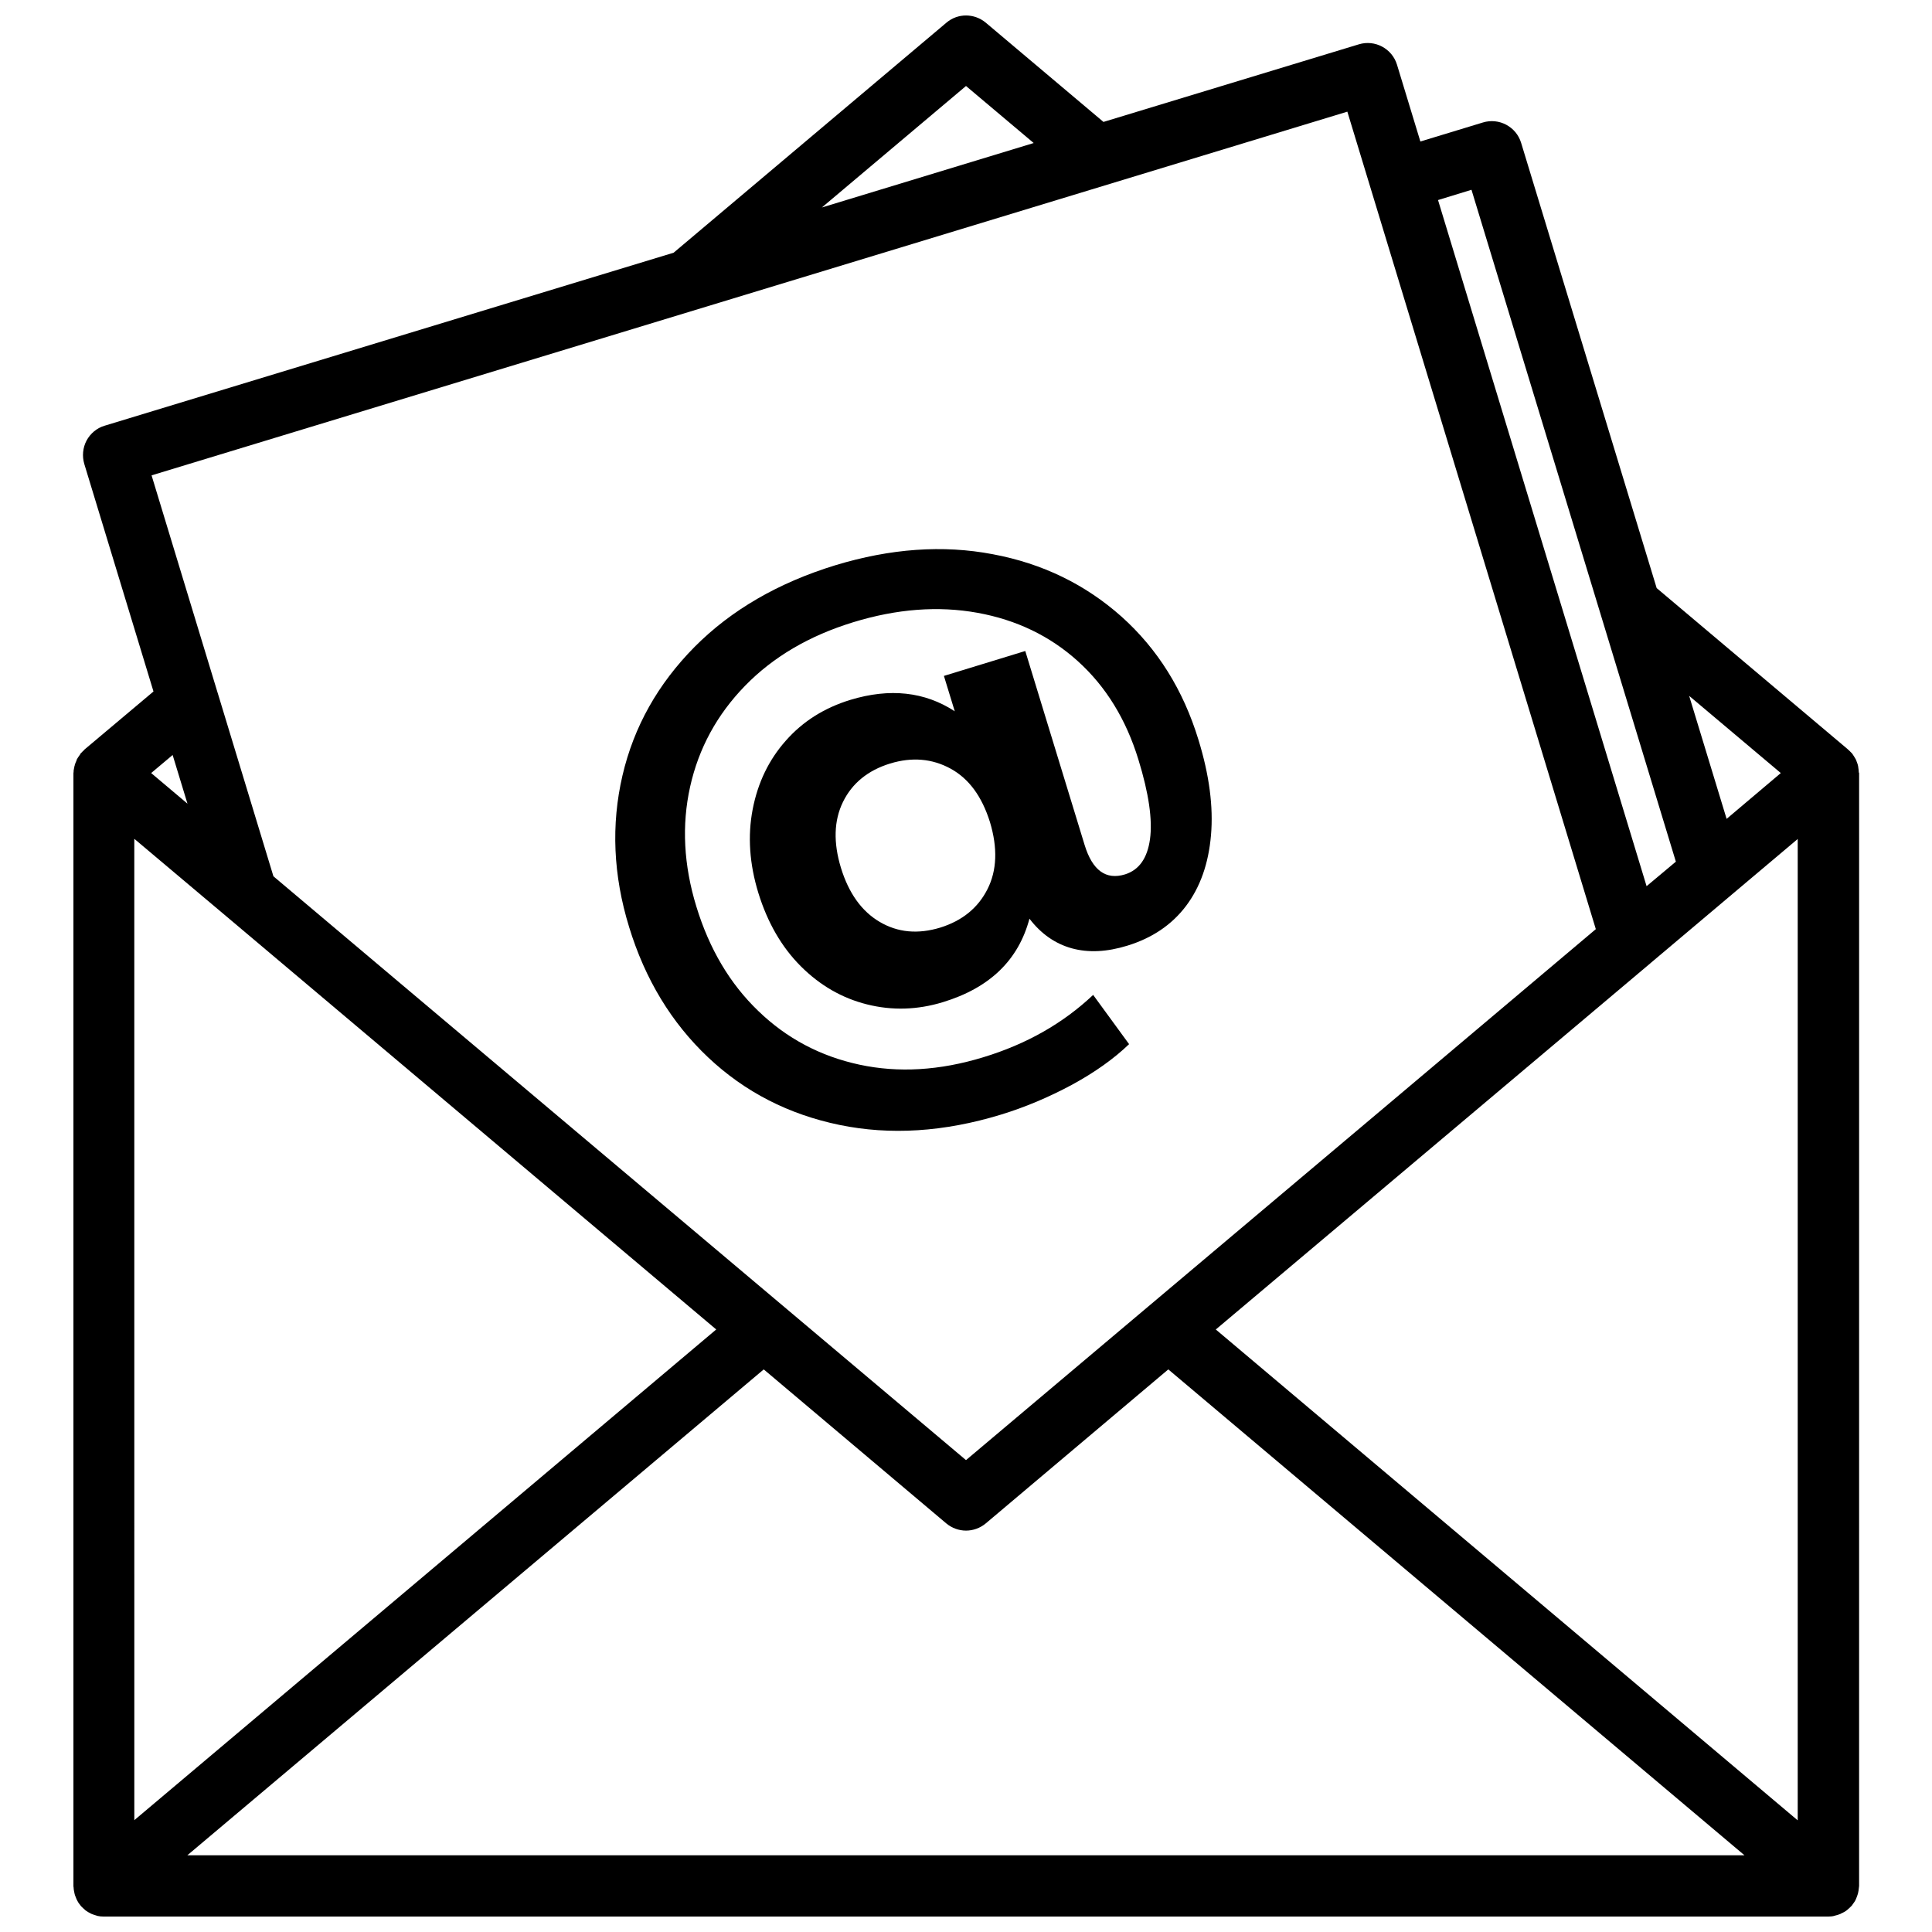 <?xml version="1.0" encoding="UTF-8"?>
<!-- Uploaded to: ICON Repo, www.svgrepo.com, Generator: ICON Repo Mixer Tools -->
<svg width="800px" height="800px" version="1.1" viewBox="144 144 512 512" xmlns="http://www.w3.org/2000/svg">
 <defs>
  <clipPath id="a">
   <path d="m163 148.09h474v503.81h-474z"/>
  </clipPath>
 </defs>
 <g clip-path="url(#a)">
  <path d="m636.59 348.56c0-0.352-0.051-0.656-0.102-1.008 0-0.152-0.051-0.301-0.051-0.402 0-0.102-0.051-0.203-0.051-0.25-0.051-0.301-0.152-0.555-0.25-0.805-0.051-0.203-0.152-0.352-0.203-0.555-0.051-0.102-0.051-0.152-0.102-0.25-0.102-0.203-0.25-0.402-0.352-0.605-0.102-0.203-0.25-0.352-0.352-0.555-0.051-0.102-0.102-0.203-0.203-0.25v-0.051c-0.051-0.051-0.051-0.102-0.102-0.152-0.102-0.102-0.203-0.203-0.301-0.301-0.152-0.152-0.301-0.301-0.453-0.453-0.203-0.152-0.352-0.352-0.555-0.504l-50.48-42.57-35.922-118c-1.309-4.281-5.844-6.699-10.125-5.391l-16.574 5.039-6.195-20.355c-1.309-4.281-5.844-6.699-10.125-5.391l-67.664 20.559-31.188-26.301c-3.023-2.519-7.406-2.57-10.43 0l-72.297 60.961-150.79 45.848c-2.066 0.605-3.777 2.066-4.785 3.93-1.008 1.914-1.211 4.133-0.605 6.195l18.34 60.305-18.086 15.215c-0.102 0.051-0.152 0.102-0.203 0.203l-0.051 0.051c-0.051 0.051-0.051 0.102-0.102 0.102 0 0-0.051 0.051-0.051 0.051-0.203 0.152-0.352 0.352-0.555 0.555-0.102 0.102-0.203 0.152-0.25 0.25-0.051 0.051-0.102 0.102-0.102 0.203-0.051 0.051-0.102 0.152-0.152 0.203-0.152 0.203-0.301 0.402-0.453 0.656-0.102 0.152-0.203 0.352-0.301 0.504-0.051 0.051-0.051 0.102-0.051 0.152v0.051c-0.102 0.25-0.203 0.504-0.301 0.707-0.051 0.203-0.152 0.352-0.203 0.555v0.102c0 0.051 0 0.102-0.051 0.102-0.051 0.25-0.102 0.504-0.152 0.754-0.051 0.203-0.051 0.352-0.102 0.555v0.152 0.102c0 0.152-0.051 0.301-0.051 0.453v294.93c0 0.152 0.051 0.25 0.051 0.402 0 0.301 0.051 0.555 0.102 0.855 0.051 0.25 0.102 0.504 0.152 0.754s0.152 0.504 0.25 0.754c0.102 0.25 0.203 0.504 0.301 0.754 0.102 0.203 0.25 0.453 0.352 0.656 0.152 0.25 0.301 0.504 0.504 0.707 0.102 0.102 0.152 0.25 0.25 0.352 0.051 0.102 0.152 0.152 0.203 0.203 0.25 0.25 0.504 0.504 0.805 0.754 0.152 0.152 0.301 0.301 0.504 0.402 0.301 0.203 0.605 0.402 0.957 0.555 0.152 0.102 0.352 0.203 0.504 0.25 0.402 0.152 0.805 0.301 1.211 0.402 0.102 0.051 0.25 0.102 0.352 0.102 0.359 0.098 0.965 0.148 1.516 0.148h457.05c0.555 0 1.16-0.051 1.664-0.203 0.102-0.051 0.25-0.102 0.352-0.102 0.402-0.102 0.855-0.25 1.211-0.402 0.152-0.102 0.352-0.203 0.504-0.25 0.301-0.152 0.656-0.352 0.957-0.555 0.152-0.102 0.352-0.25 0.504-0.402 0.25-0.25 0.555-0.453 0.805-0.754l0.203-0.203c0.102-0.102 0.152-0.203 0.25-0.352 0.152-0.25 0.352-0.453 0.504-0.707 0.152-0.203 0.25-0.453 0.352-0.656 0.102-0.25 0.203-0.504 0.301-0.754 0.102-0.25 0.152-0.504 0.25-0.754 0.051-0.25 0.102-0.504 0.152-0.754 0.051-0.301 0.051-0.555 0.102-0.855 0-0.152 0.051-0.25 0.051-0.402l0.004-294.93c-0.051-0.102-0.102-0.203-0.102-0.305zm-457 17.734 24.586 20.707 129.63 109.32-154.21 130.04zm166.81 140.61 48.367 40.809c1.512 1.258 3.375 1.914 5.238 1.914s3.727-0.656 5.238-1.914l48.367-40.809 152.7 128.77h-412.67zm119.8-10.578 50.883-42.875 64.387-54.262 0.051-0.051 20.906-17.633c0.152-0.102 0.25-0.203 0.352-0.301l17.633-14.863v260.07zm149.73-147.46-14.359 12.141-9.926-32.598zm-81.969-154.57 54.16 178.05-7.758 6.5-55.27-181.83zm-133.96-27.508 17.938 15.113-56.129 17.078zm101.06 6.801 65.848 216.64-53.758 45.344-113.15 95.371-149.43-125.95-34.109-28.766-14.762-48.566c0-0.051-0.051-0.102-0.051-0.152l-17.48-57.535zm-307.38 183.39-9.621-8.113 5.691-4.785z"/>
 </g>
 <path d="m310.72 389.67c4.231 13.855 11.234 25.391 20.957 34.562 9.723 9.168 21.363 15.113 34.812 17.887 13.453 2.769 27.711 1.863 42.723-2.719 6.449-1.965 12.746-4.637 18.844-7.91 6.098-3.324 11.133-6.902 15.164-10.781l-9.523-13.047c-8.012 7.559-17.684 13.047-29.121 16.523-11.539 3.527-22.469 4.18-32.797 1.965s-19.297-6.953-26.801-14.207c-7.559-7.254-13-16.473-16.426-27.66-3.375-10.984-3.93-21.613-1.664-31.789 2.266-10.176 7.106-19.094 14.559-26.754 7.457-7.656 16.977-13.25 28.617-16.828 11.637-3.578 22.621-4.383 32.949-2.519s19.246 6.144 26.652 12.848c7.406 6.699 12.746 15.367 16.02 26.047 2.769 8.969 3.777 16.02 3.074 21.109-0.707 5.09-2.922 8.16-6.602 9.32-5.09 1.562-8.664-1.059-10.73-7.809l-15.719-51.387-21.562 6.602 2.871 9.371c-7.961-5.188-17.18-6.195-27.66-3.023-6.902 2.117-12.594 5.691-17.078 10.781-4.535 5.09-7.457 11.184-8.816 18.238-1.359 7.055-0.855 14.461 1.512 22.168 2.418 7.809 6.144 14.309 11.234 19.398 5.09 5.09 10.934 8.465 17.582 10.125 6.648 1.664 13.352 1.461 20.102-0.605 12.395-3.777 20-11.133 22.922-22.117 3.074 4.031 6.852 6.648 11.234 7.859 4.434 1.211 9.32 0.957 14.711-0.707 6.551-2.016 11.738-5.492 15.516-10.48 3.777-4.988 5.996-11.234 6.648-18.793 0.656-7.559-0.453-15.973-3.324-25.293-4.031-13.199-10.832-24.082-20.402-32.648-9.574-8.516-20.906-14.055-34.109-16.523-13.199-2.519-27.105-1.512-41.715 2.922-15.113 4.637-27.559 11.84-37.281 21.613-9.723 9.824-16.121 21.16-19.145 34.16-3.012 12.996-2.457 26.398 1.773 40.102zm94.969-10.027c-2.519 4.988-6.699 8.363-12.496 10.176-5.945 1.812-11.285 1.309-16.07-1.512-4.785-2.82-8.211-7.609-10.277-14.359-2.016-6.648-1.863-12.496 0.555-17.434 2.418-4.938 6.602-8.363 12.496-10.176 5.793-1.762 11.133-1.309 16.02 1.359 4.887 2.672 8.312 7.406 10.43 14.156 2.066 6.856 1.863 12.801-0.656 17.789z"/>
</svg>